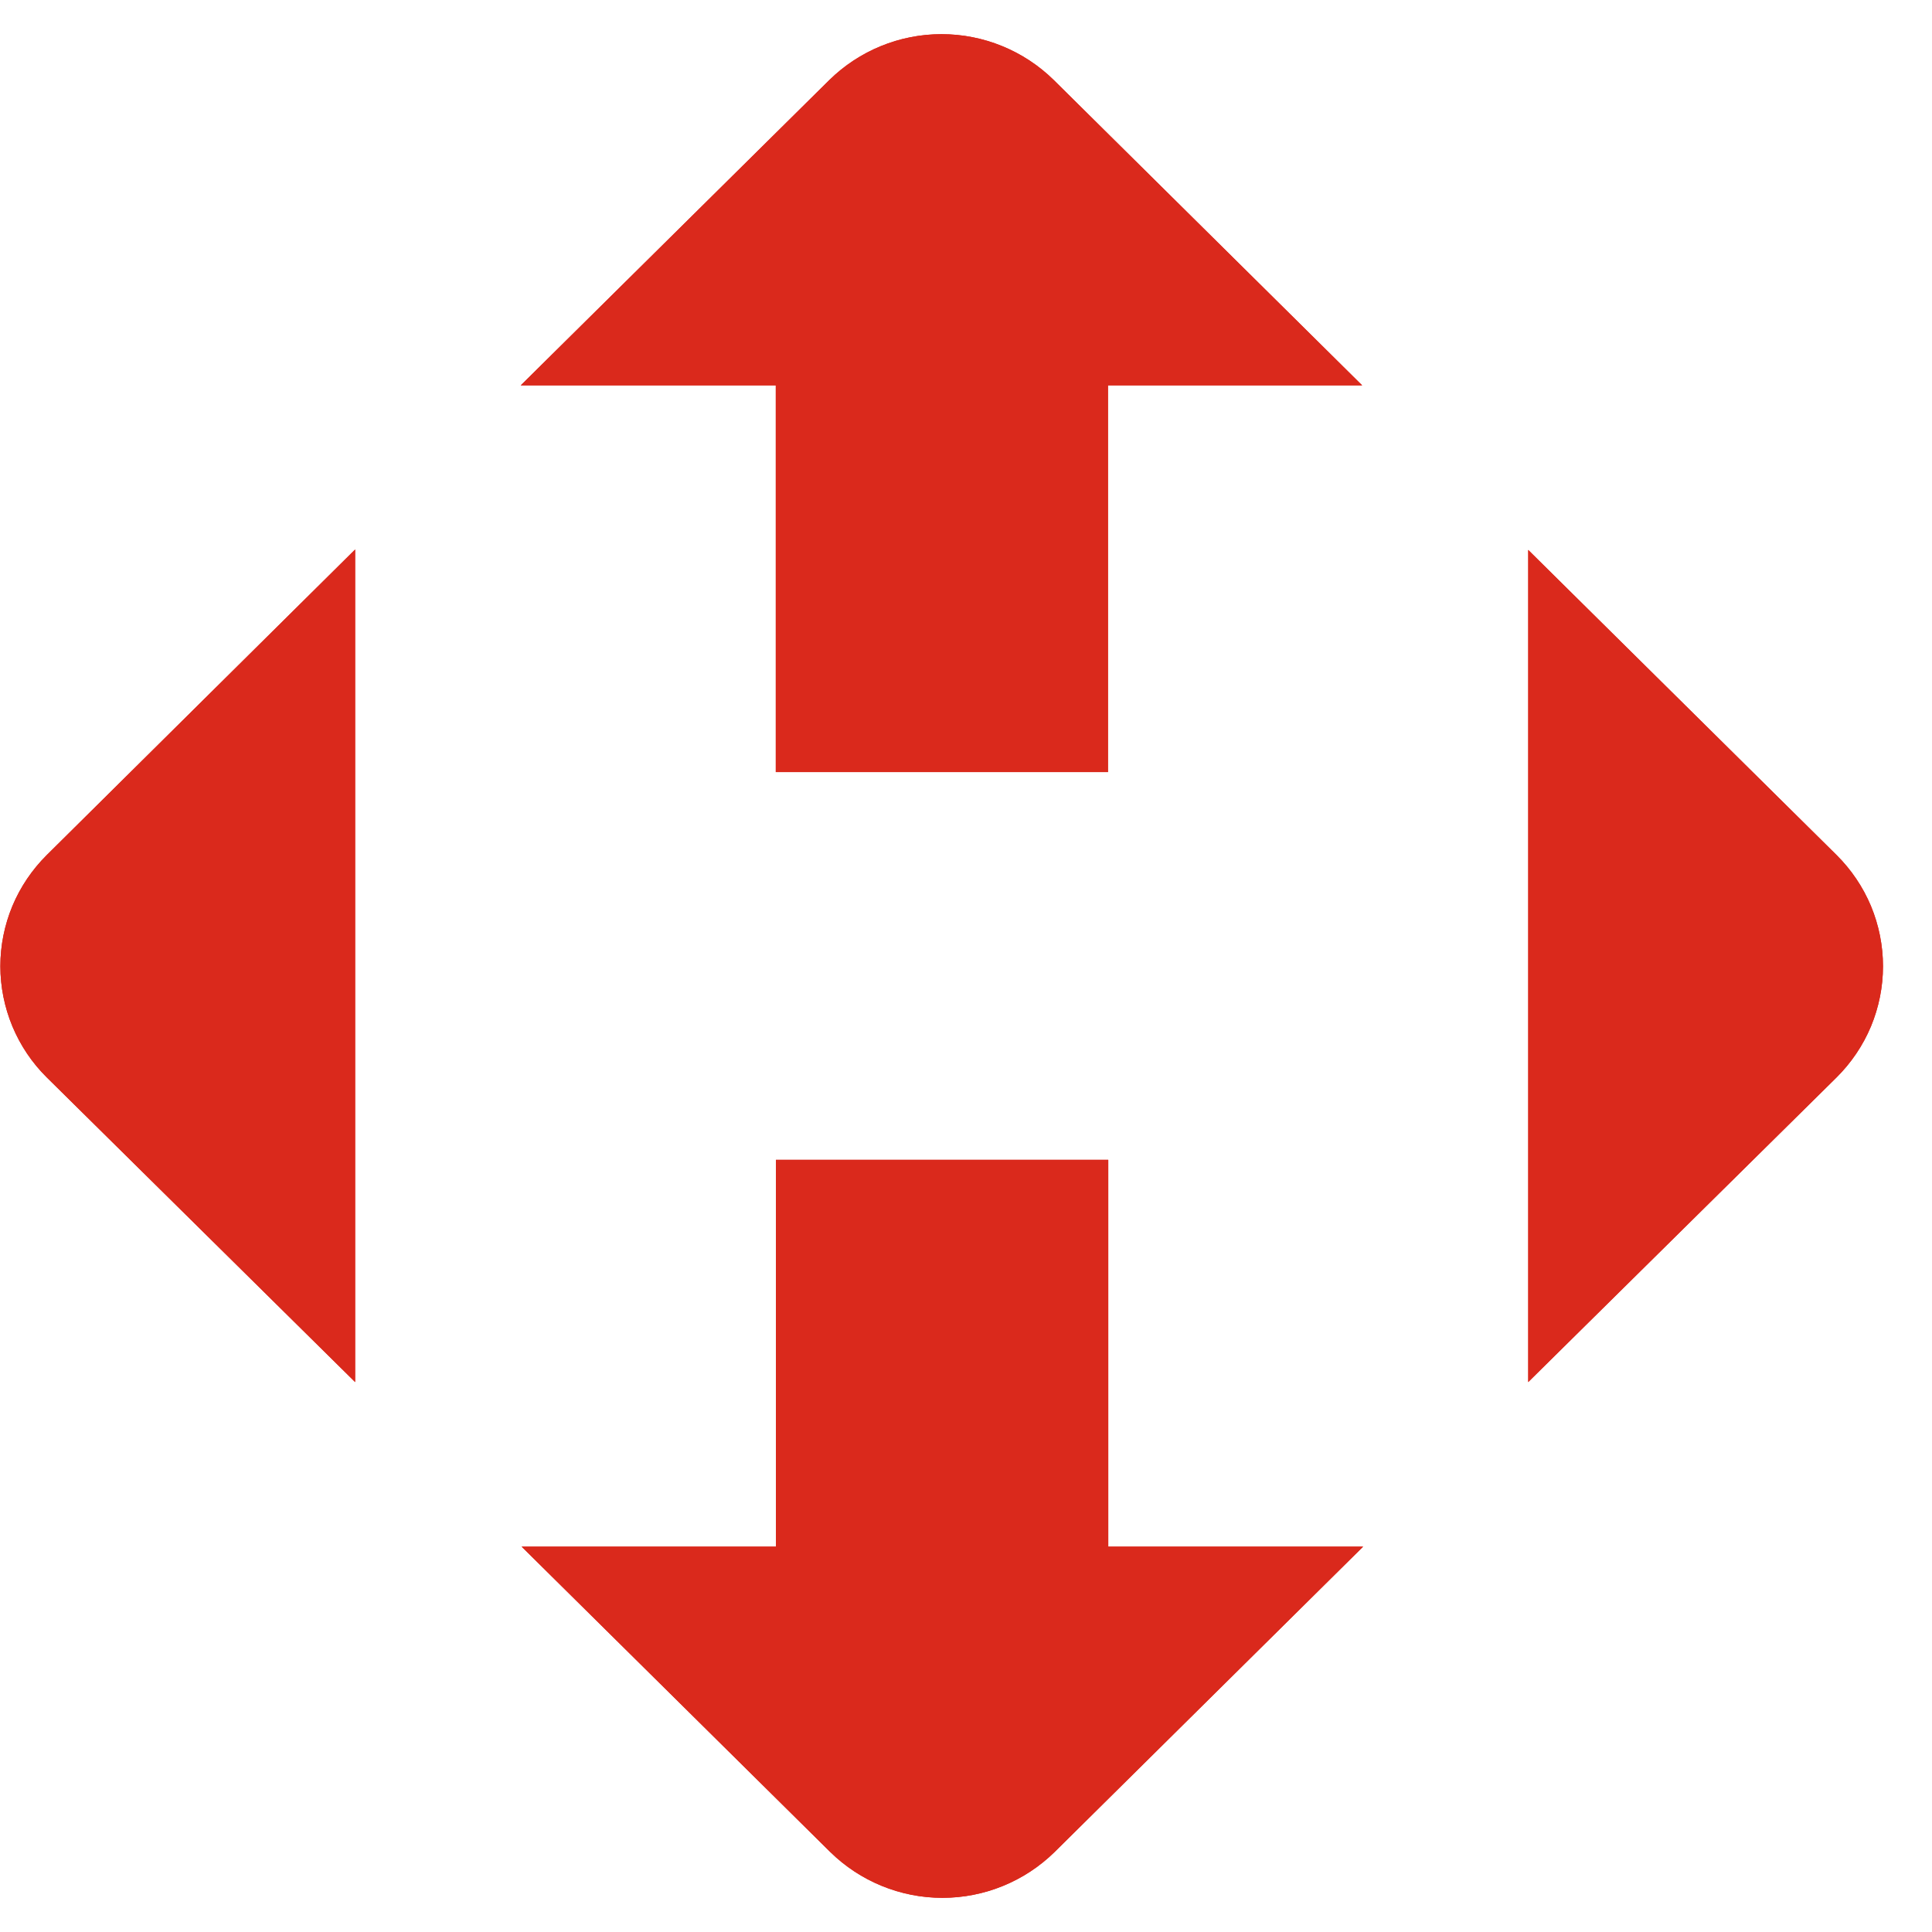 <svg width="22" height="22" viewBox="0 0 22 22" fill="none" xmlns="http://www.w3.org/2000/svg">
<g clip-path="url(#clip0_392_2)">
<path d="M17.402 15.738V6.262L20.914 9.737C21.081 9.903 21.214 10.1 21.305 10.317C21.395 10.534 21.442 10.767 21.442 11.003C21.442 11.238 21.395 11.471 21.305 11.688C21.214 11.905 21.081 12.102 20.914 12.268L17.402 15.738Z" fill="#DA291C"/>
<path d="M8.836 13.207H12.619L12.62 13.208V17.612H15.522L12.01 21.088C11.669 21.423 11.21 21.611 10.731 21.611C10.253 21.611 9.794 21.423 9.453 21.088L5.94 17.612H8.836V13.207Z" fill="#DA291C"/>
<path d="M12.617 8.792H8.834V4.388H5.93L9.443 0.912C9.784 0.577 10.243 0.389 10.721 0.389C11.2 0.389 11.659 0.577 12 0.912L15.511 4.388H12.617V8.792Z" fill="#DA291C"/>
<path d="M4.044 15.738L0.532 12.268C0.365 12.103 0.232 11.905 0.141 11.687C0.051 11.47 0.004 11.237 0.004 11.002C0.004 10.767 0.051 10.534 0.141 10.317C0.232 10.1 0.365 9.903 0.532 9.737L4.044 6.257V15.738Z" fill="#DA291C"/>
<path d="M17.402 15.738V6.262L20.914 9.737C21.081 9.903 21.214 10.1 21.305 10.317C21.395 10.534 21.442 10.767 21.442 11.003C21.442 11.238 21.395 11.471 21.305 11.688C21.214 11.905 21.081 12.102 20.914 12.268L17.402 15.738Z" fill="#DA291C"/>
<path d="M8.836 13.207H12.619L12.62 13.208V17.612H15.522L12.01 21.088C11.669 21.423 11.21 21.611 10.731 21.611C10.253 21.611 9.794 21.423 9.453 21.088L5.94 17.612H8.836V13.207Z" fill="#DA291C"/>
<path d="M12.617 8.792H8.834V4.388H5.93L9.443 0.912C9.784 0.577 10.243 0.389 10.721 0.389C11.2 0.389 11.659 0.577 12 0.912L15.511 4.388H12.617V8.792Z" fill="#DA291C"/>
<path d="M4.044 15.738L0.532 12.268C0.365 12.103 0.232 11.905 0.141 11.687C0.051 11.47 0.004 11.237 0.004 11.002C0.004 10.767 0.051 10.534 0.141 10.317C0.232 10.1 0.365 9.903 0.532 9.737L4.044 6.257V15.738Z" fill="#DA291C"/>
</g>
<defs>
<clipPath id="clip0_392_2">
<rect width="22" height="22" fill="white"/>
</clipPath>
</defs>
</svg>
